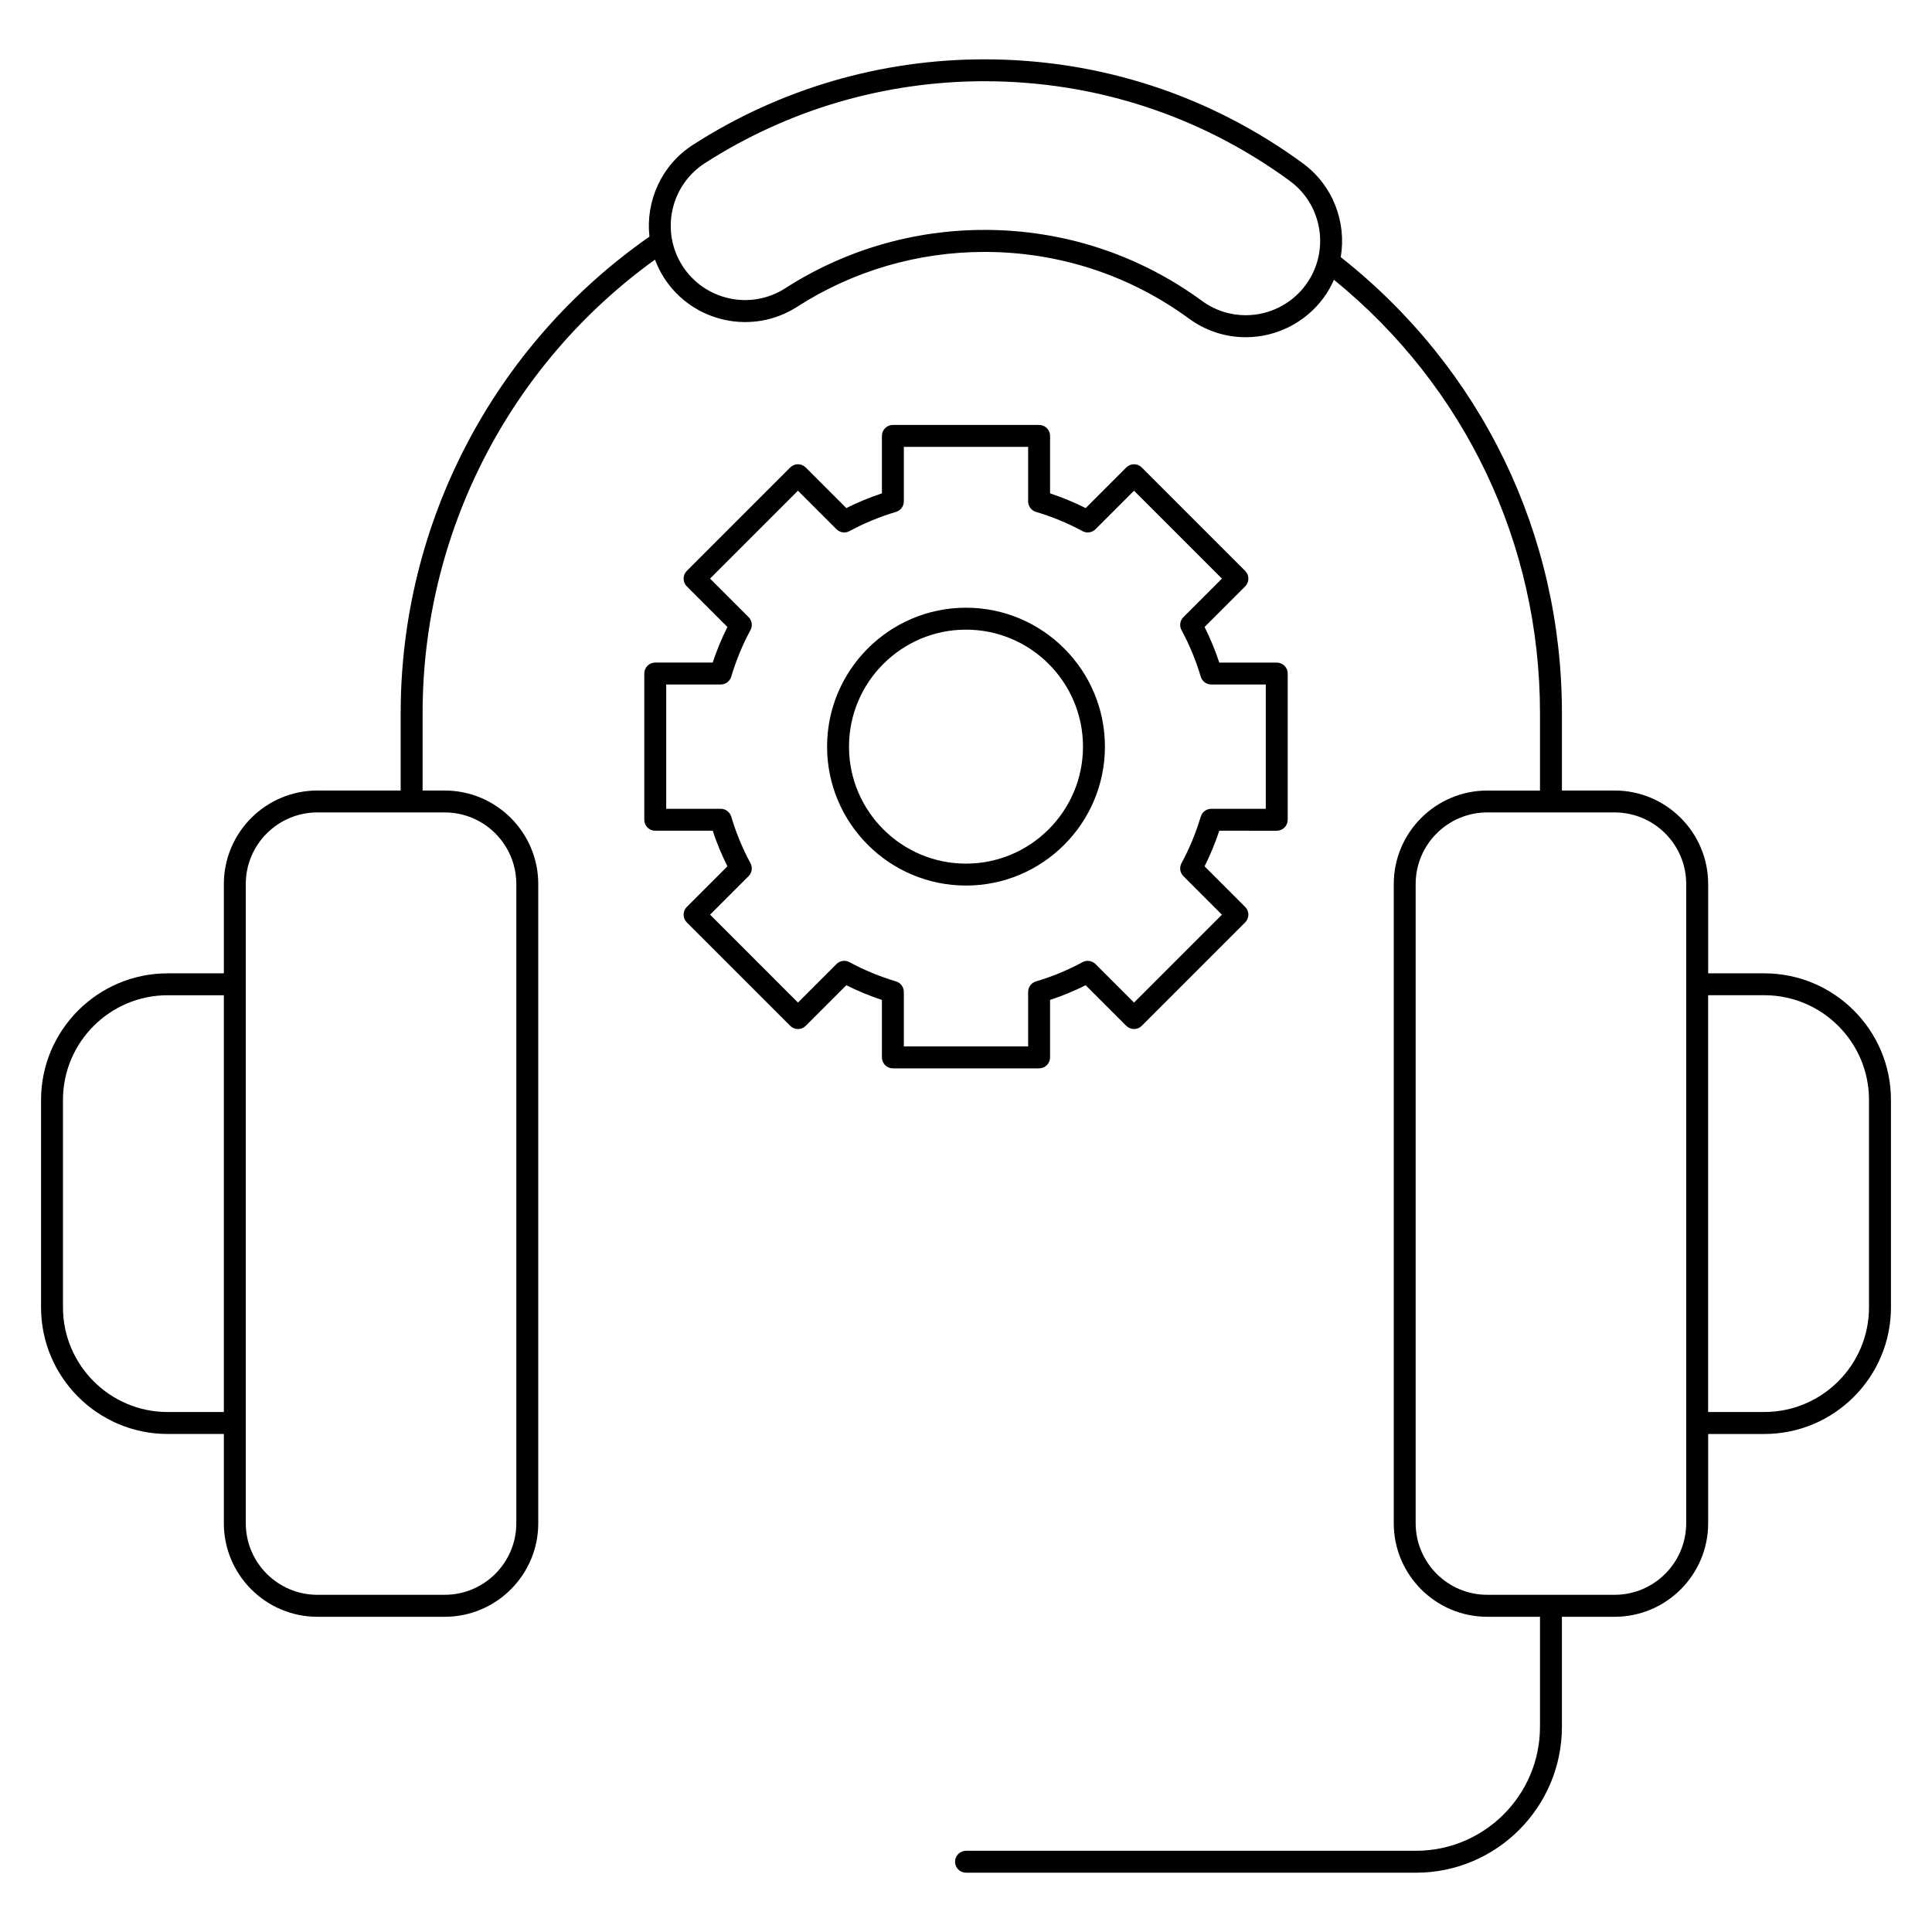 <?xml version="1.0" encoding="UTF-8"?>
<!-- Uploaded to: SVG Repo, www.svgrepo.com, Generator: SVG Repo Mixer Tools -->
<svg fill="#000000" width="800px" height="800px" version="1.1" viewBox="144 144 512 512" xmlns="http://www.w3.org/2000/svg">
 <g>
  <path d="m611.57 401.94h-14.887v-23.664c0-13.664-11.117-24.781-24.785-24.781h-13.973v-20.523c0-47.504-21.348-91.43-58.617-120.83 1.562-9.227-2.019-18.988-10.07-24.883-24.605-18.012-53.773-27.535-84.348-27.535-27.496 0-54.203 7.832-77.242 22.652-8.426 5.418-12.586 15-11.539 24.336-41.301 28.82-65.926 75.91-65.926 126.26v20.527h-22.078c-13.664 0-24.781 11.117-24.781 24.781v23.664h-14.891c-18.5 0-33.555 15.051-33.555 33.555v54.965c0 18.504 15.055 33.555 33.555 33.555h14.891v23.664c0 13.664 11.117 24.781 24.781 24.781h33.762c13.66 0 24.777-11.117 24.777-24.781v-169.4c0-13.664-11.117-24.781-24.781-24.781h-5.867v-20.523c0-47.688 22.957-92.336 61.574-120.17 0.625 1.66 1.426 3.281 2.426 4.836 7.613 11.832 23.43 15.266 35.262 7.656 14.785-9.512 31.953-14.539 49.637-14.539 19.664 0 38.406 6.113 54.211 17.68 4.402 3.223 9.609 4.926 15.051 4.926 8.113 0 15.82-3.906 20.605-10.445 1.113-1.52 2.023-3.125 2.754-4.781 34.75 28.277 54.598 69.898 54.598 114.84v20.523h-13.973c-13.664 0-24.781 11.117-24.781 24.781v169.4c0 13.664 11.117 24.781 24.781 24.781h13.973v29.148c0 18.117-14.738 32.859-32.859 32.859h-119.25c-1.605 0-2.906 1.301-2.906 2.906 0 1.605 1.301 2.906 2.906 2.906h119.25c21.32 0 38.668-17.348 38.668-38.672v-29.148h13.973c13.668 0 24.785-11.117 24.785-24.781v-23.664h14.887c18.5 0 33.555-15.051 33.555-33.555v-54.965c0-18.504-15.055-33.555-33.555-33.555zm-423.14 116.26c-15.297 0-27.742-12.445-27.742-27.742v-54.965c0-15.297 12.445-27.742 27.742-27.742h14.891v110.45zm92.398-139.93v169.4c0 10.457-8.508 18.969-18.969 18.969h-33.758c-10.461 0-18.969-8.512-18.969-18.969v-169.4c0-10.457 8.508-18.969 18.969-18.969h33.762c10.457 0 18.965 8.512 18.965 18.969zm209.23-158.8c-3.695 5.051-9.645 8.066-15.914 8.066-4.199 0-8.219-1.316-11.617-3.805-16.805-12.301-36.738-18.805-57.645-18.805-18.805 0-37.055 5.348-52.781 15.465-9.133 5.879-21.348 3.227-27.227-5.91-5.875-9.137-3.223-21.348 5.91-27.227 22.098-14.215 47.719-21.727 74.098-21.727 29.332 0 57.312 9.133 80.918 26.41 8.762 6.414 10.672 18.766 4.258 27.531zm100.8 328.2c0 10.457-8.508 18.969-18.969 18.969h-33.762c-10.453 0-18.965-8.512-18.965-18.969v-169.4c0-10.457 8.508-18.969 18.969-18.969h33.762c10.457 0 18.969 8.508 18.969 18.969v169.4zm48.445-57.219c0 15.297-12.445 27.742-27.742 27.742h-14.887v-110.45h14.887c15.297 0 27.742 12.445 27.742 27.742z"/>
  <path d="m422.28 424.22v-15.227c3.25-1.078 6.406-2.383 9.434-3.898l10.758 10.758c1.133 1.137 2.977 1.137 4.109 0l27.402-27.402c1.137-1.133 1.137-2.977 0-4.109l-10.758-10.758c1.516-3.023 2.824-6.184 3.898-9.434l15.227 0.004c1.605 0 2.906-1.301 2.906-2.906v-38.754c0-1.605-1.301-2.906-2.906-2.906h-15.227c-1.074-3.25-2.383-6.406-3.898-9.434l10.758-10.758c1.137-1.133 1.137-2.977 0-4.109l-27.402-27.402c-1.133-1.137-2.977-1.137-4.109 0l-10.758 10.758c-3.023-1.516-6.184-2.82-9.434-3.898v-15.23c0-1.605-1.301-2.906-2.906-2.906h-38.754c-1.605 0-2.906 1.301-2.906 2.906v15.227c-3.25 1.078-6.406 2.383-9.434 3.898l-10.758-10.758c-1.133-1.137-2.977-1.137-4.109 0l-27.402 27.402c-1.137 1.133-1.137 2.977 0 4.109l10.758 10.758c-1.516 3.023-2.824 6.184-3.898 9.434h-15.227c-1.605 0-2.906 1.301-2.906 2.906v38.754c0 1.605 1.301 2.906 2.906 2.906h15.227c1.074 3.25 2.383 6.406 3.898 9.434l-10.758 10.758c-1.137 1.133-1.137 2.977 0 4.109l27.402 27.402c1.133 1.137 2.977 1.137 4.109 0l10.758-10.758c3.023 1.516 6.184 2.82 9.434 3.898v15.227c0 1.605 1.301 2.906 2.906 2.906h38.754c1.605 0 2.906-1.301 2.906-2.906zm-5.812-17.355v14.449h-32.941v-14.449c0-1.285-0.844-2.418-2.078-2.785-4.305-1.281-8.453-2.996-12.332-5.098-1.129-0.613-2.531-0.41-3.441 0.5l-10.211 10.211-23.293-23.293 10.211-10.211c0.91-0.91 1.113-2.309 0.5-3.441-2.102-3.879-3.816-8.027-5.098-12.332-0.367-1.23-1.5-2.078-2.785-2.078h-14.449v-32.941h14.449c1.285 0 2.418-0.844 2.785-2.078 1.281-4.301 2.996-8.453 5.098-12.332 0.613-1.129 0.41-2.531-0.5-3.441l-10.211-10.211 23.293-23.293 10.211 10.211c0.91 0.91 2.309 1.113 3.441 0.5 3.879-2.102 8.027-3.816 12.332-5.098 1.23-0.367 2.078-1.5 2.078-2.785v-14.449h32.941v14.449c0 1.285 0.844 2.418 2.078 2.785 4.305 1.281 8.453 2.996 12.332 5.098 1.129 0.613 2.531 0.41 3.441-0.5l10.211-10.211 23.293 23.293-10.211 10.211c-0.91 0.91-1.113 2.309-0.5 3.441 2.102 3.879 3.816 8.027 5.098 12.332 0.367 1.23 1.5 2.078 2.785 2.078l14.449 0.004v32.941h-14.449c-1.285 0-2.418 0.844-2.785 2.078-1.281 4.301-2.996 8.453-5.098 12.332-0.613 1.129-0.41 2.531 0.5 3.441l10.211 10.211-23.293 23.293-10.211-10.211c-0.91-0.91-2.309-1.113-3.441-0.5-3.879 2.102-8.027 3.816-12.332 5.098-1.234 0.363-2.078 1.496-2.078 2.781z"/>
  <path d="m400 305.05c-20.301 0-36.816 16.516-36.816 36.816 0 20.301 16.516 36.816 36.816 36.816s36.816-16.516 36.816-36.816c0-20.301-16.516-36.816-36.816-36.816zm0 67.82c-17.094 0-31.004-13.906-31.004-31.004 0-17.094 13.906-31.004 31.004-31.004 17.094 0 31.004 13.906 31.004 31.004 0 17.094-13.91 31.004-31.004 31.004z"/>
 </g>
</svg>